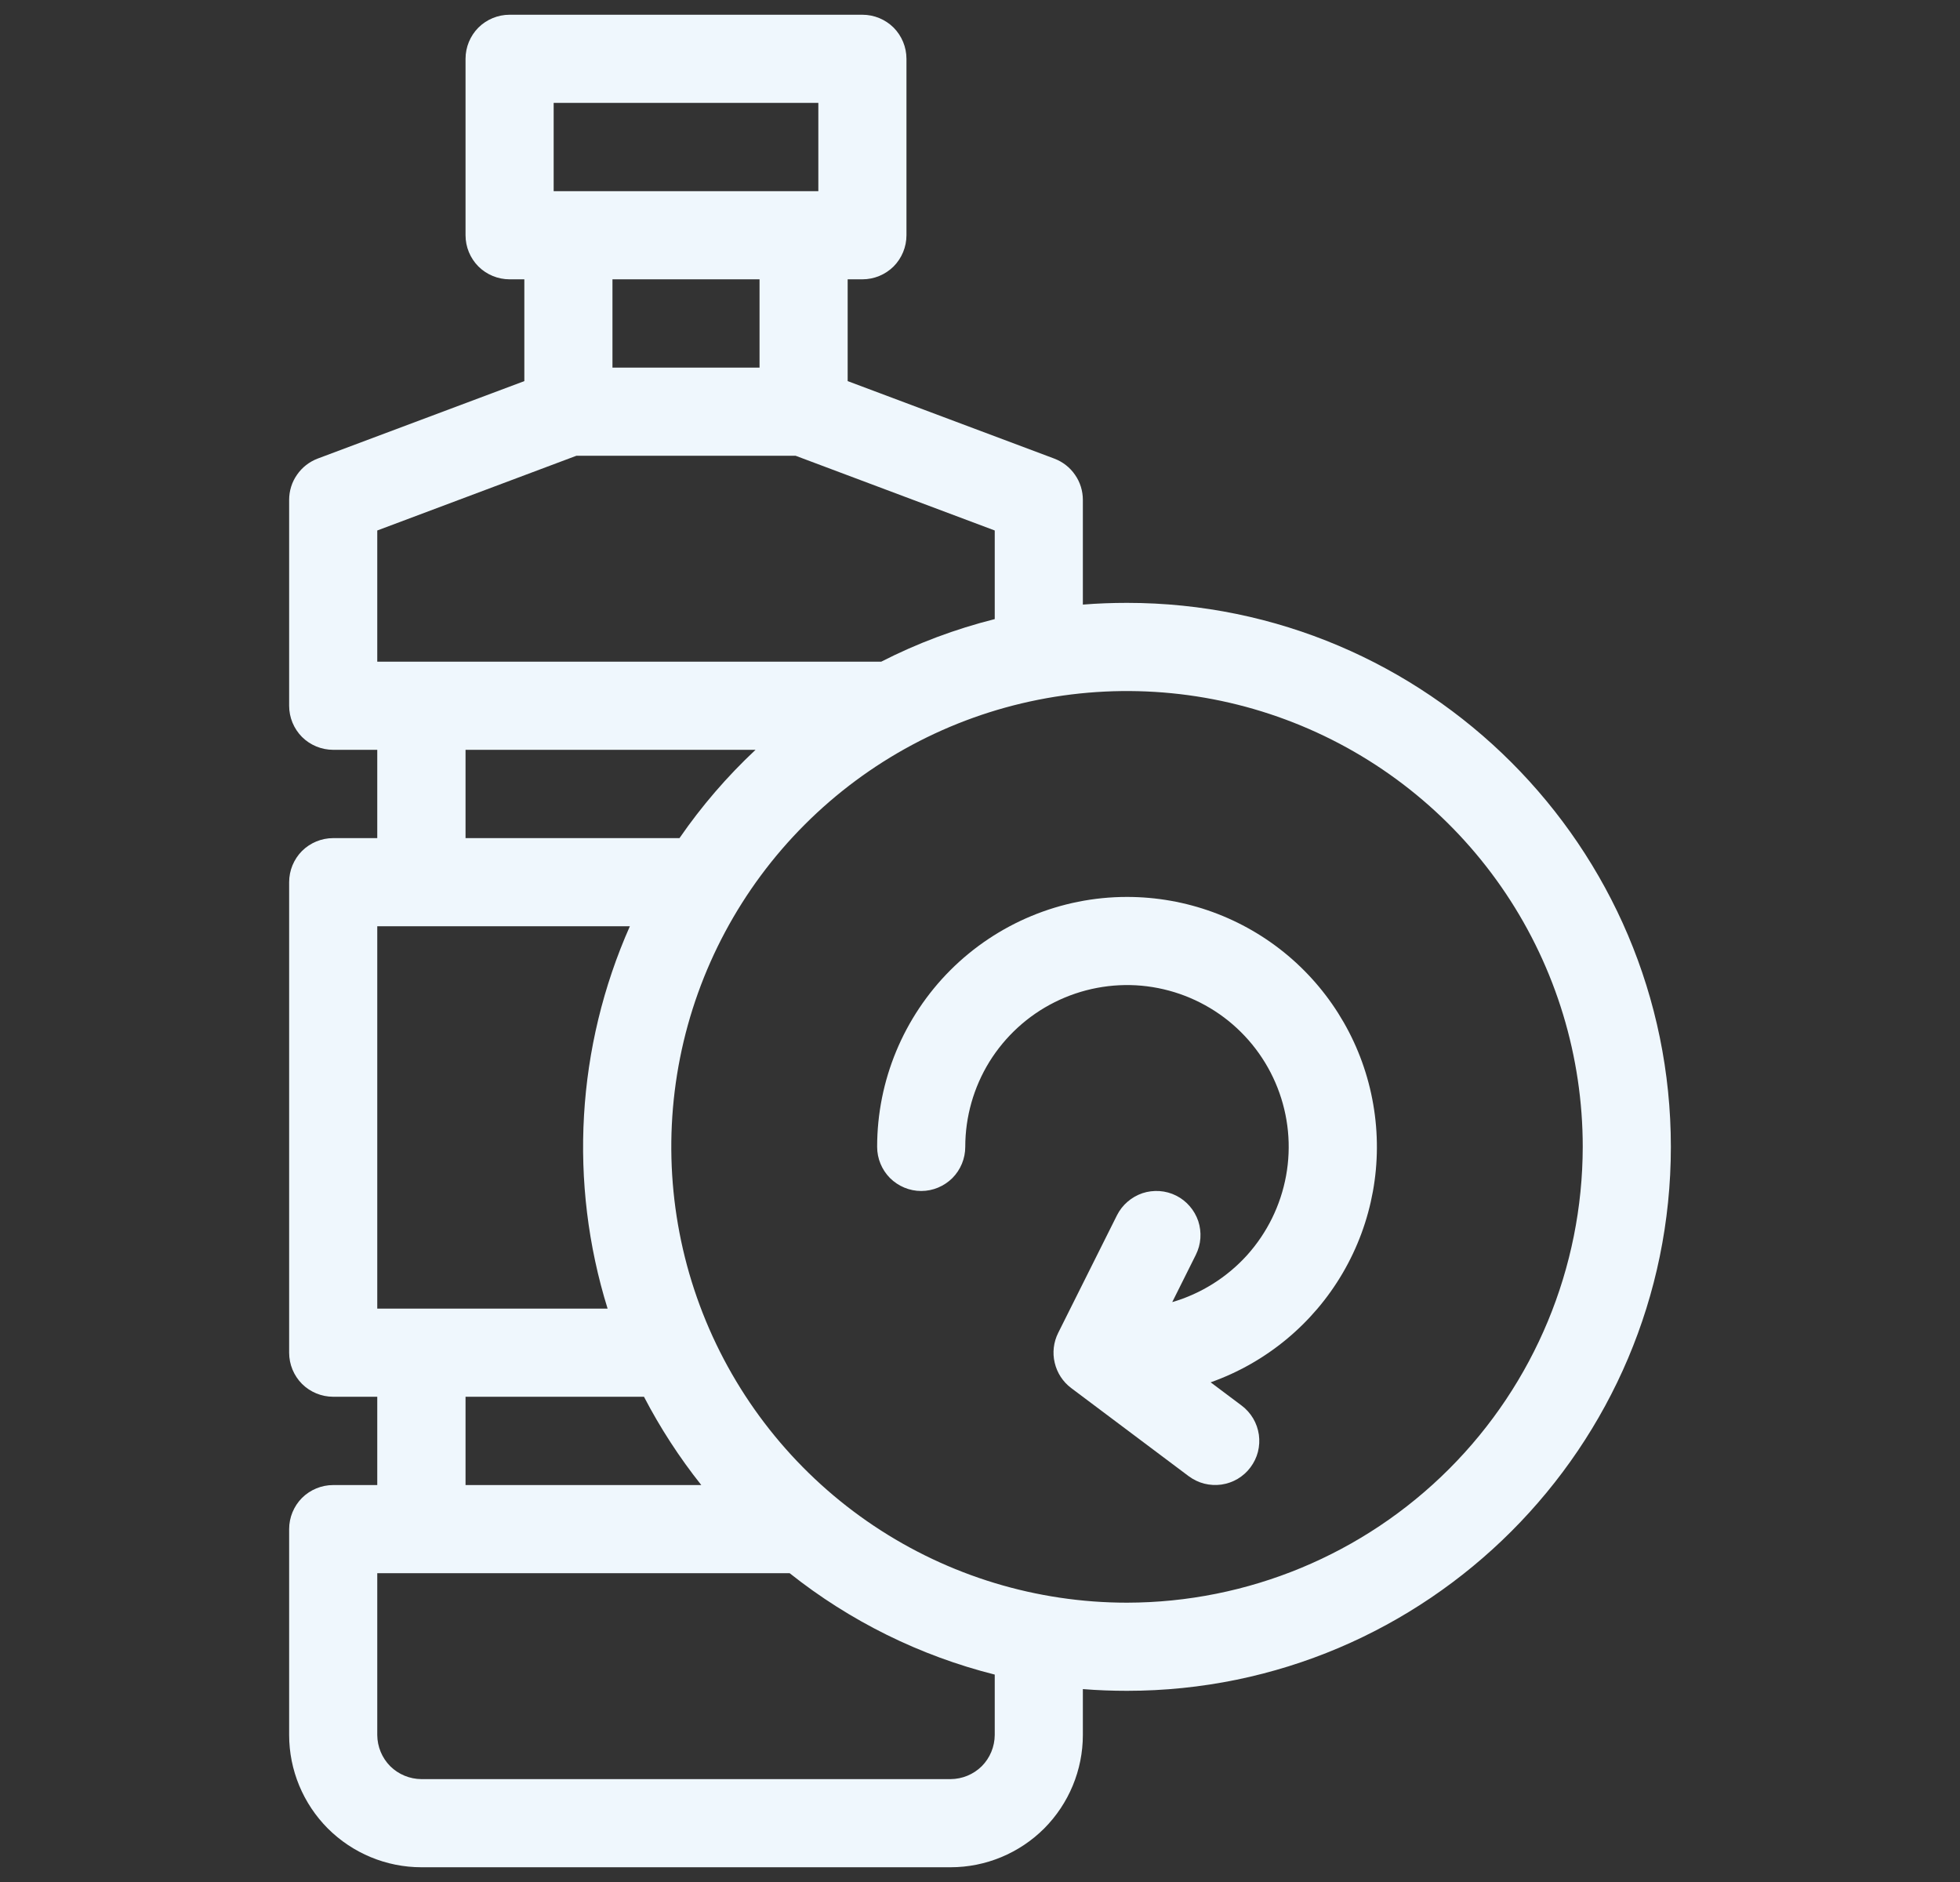 <svg width="25" height="24" viewBox="0 0 25 24" fill="none" xmlns="http://www.w3.org/2000/svg">
<rect x="0" y="0" width="25" height="24" fill="#333333" stroke="none"/>
<path d="M14.375 7.688C14.186 7.688 13.998 7.695 13.812 7.71V6.375C13.812 6.261 13.778 6.149 13.712 6.055C13.647 5.96 13.555 5.889 13.447 5.848L10.812 4.86V3.562H11C11.149 3.562 11.292 3.503 11.398 3.398C11.503 3.292 11.562 3.149 11.562 3V0.75C11.562 0.601 11.503 0.458 11.398 0.352C11.292 0.247 11.149 0.188 11 0.188H6.5C6.351 0.188 6.208 0.247 6.102 0.352C5.997 0.458 5.938 0.601 5.938 0.75V3C5.938 3.149 5.997 3.292 6.102 3.398C6.208 3.503 6.351 3.562 6.5 3.562H6.688V4.86L4.052 5.848C3.945 5.889 3.853 5.96 3.788 6.055C3.722 6.149 3.688 6.261 3.688 6.375V9C3.688 9.149 3.747 9.292 3.852 9.398C3.958 9.503 4.101 9.562 4.25 9.562H4.812V10.688H4.25C4.101 10.688 3.958 10.747 3.852 10.852C3.747 10.958 3.688 11.101 3.688 11.25V17.25C3.688 17.399 3.747 17.542 3.852 17.648C3.958 17.753 4.101 17.812 4.25 17.812H4.812V18.938H4.25C4.101 18.938 3.958 18.997 3.852 19.102C3.747 19.208 3.688 19.351 3.688 19.5V22.125C3.688 22.572 3.866 23.001 4.182 23.318C4.499 23.634 4.928 23.812 5.375 23.812H12.125C12.572 23.812 13.001 23.634 13.318 23.318C13.634 23.001 13.812 22.572 13.812 22.125V21.54C13.998 21.555 14.186 21.562 14.375 21.562C18.2 21.562 21.312 18.45 21.312 14.625C21.312 10.8 18.2 7.688 14.375 7.688ZM10.438 1.312V2.438H7.062V1.312H10.438ZM9.688 3.562V4.688H7.812V3.562H9.688ZM4.812 6.765L7.352 5.812H10.148L12.688 6.765V7.895C12.186 8.021 11.7 8.203 11.24 8.438H4.812V6.765ZM5.938 9.562H9.637C9.274 9.902 8.949 10.279 8.667 10.688H5.938V9.562ZM4.812 11.812H8.034C7.352 13.35 7.251 15.082 7.75 16.688H4.812V11.812ZM5.938 17.812H8.214C8.421 18.21 8.666 18.587 8.945 18.938H5.938V17.812ZM12.688 22.125C12.687 22.274 12.628 22.417 12.523 22.523C12.417 22.628 12.274 22.687 12.125 22.688H5.375C5.226 22.687 5.083 22.628 4.977 22.523C4.872 22.417 4.813 22.274 4.812 22.125V20.062H10.072C10.842 20.674 11.734 21.115 12.688 21.355V22.125ZM14.375 20.438C13.225 20.438 12.102 20.097 11.146 19.458C10.19 18.819 9.445 17.911 9.005 16.849C8.565 15.787 8.45 14.619 8.674 13.491C8.898 12.364 9.452 11.328 10.265 10.515C11.078 9.702 12.114 9.148 13.241 8.924C14.369 8.7 15.537 8.815 16.599 9.255C17.661 9.695 18.569 10.44 19.208 11.396C19.847 12.352 20.188 13.475 20.188 14.625C20.186 16.166 19.573 17.643 18.483 18.733C17.393 19.823 15.916 20.436 14.375 20.438Z" fill="#EFF7FD"/>
<path d="M14.375 11.438C13.53 11.438 12.72 11.775 12.122 12.372C11.525 12.97 11.188 13.78 11.188 14.625C11.188 14.774 11.247 14.917 11.352 15.023C11.458 15.128 11.601 15.188 11.75 15.188C11.899 15.188 12.042 15.128 12.148 15.023C12.253 14.917 12.312 14.774 12.312 14.625C12.312 14.242 12.419 13.866 12.62 13.54C12.822 13.215 13.11 12.951 13.453 12.78C13.795 12.609 14.179 12.536 14.56 12.57C14.942 12.605 15.306 12.745 15.613 12.975C15.919 13.205 16.155 13.515 16.295 13.872C16.435 14.229 16.473 14.617 16.404 14.994C16.335 15.371 16.163 15.721 15.907 16.006C15.65 16.29 15.319 16.498 14.952 16.605L15.253 16.002C15.286 15.935 15.306 15.864 15.311 15.79C15.316 15.716 15.307 15.642 15.284 15.572C15.26 15.502 15.223 15.437 15.175 15.382C15.127 15.326 15.068 15.28 15.002 15.247C14.936 15.214 14.864 15.194 14.79 15.189C14.716 15.184 14.642 15.193 14.572 15.216C14.502 15.24 14.437 15.277 14.382 15.325C14.326 15.373 14.28 15.432 14.247 15.498L13.497 16.998C13.438 17.116 13.422 17.251 13.453 17.379C13.483 17.507 13.557 17.621 13.662 17.7L15.162 18.825C15.222 18.869 15.289 18.902 15.36 18.92C15.432 18.938 15.506 18.942 15.579 18.932C15.653 18.921 15.723 18.897 15.787 18.859C15.85 18.821 15.906 18.772 15.95 18.712C15.994 18.653 16.027 18.586 16.045 18.515C16.063 18.443 16.067 18.369 16.057 18.296C16.046 18.222 16.022 18.152 15.984 18.088C15.946 18.025 15.897 17.969 15.838 17.925L15.442 17.628C16.15 17.377 16.747 16.883 17.126 16.235C17.506 15.586 17.644 14.824 17.516 14.084C17.389 13.343 17.003 12.671 16.429 12.187C15.854 11.703 15.127 11.438 14.375 11.438Z" fill="#EFF7FD"/>
</svg>
